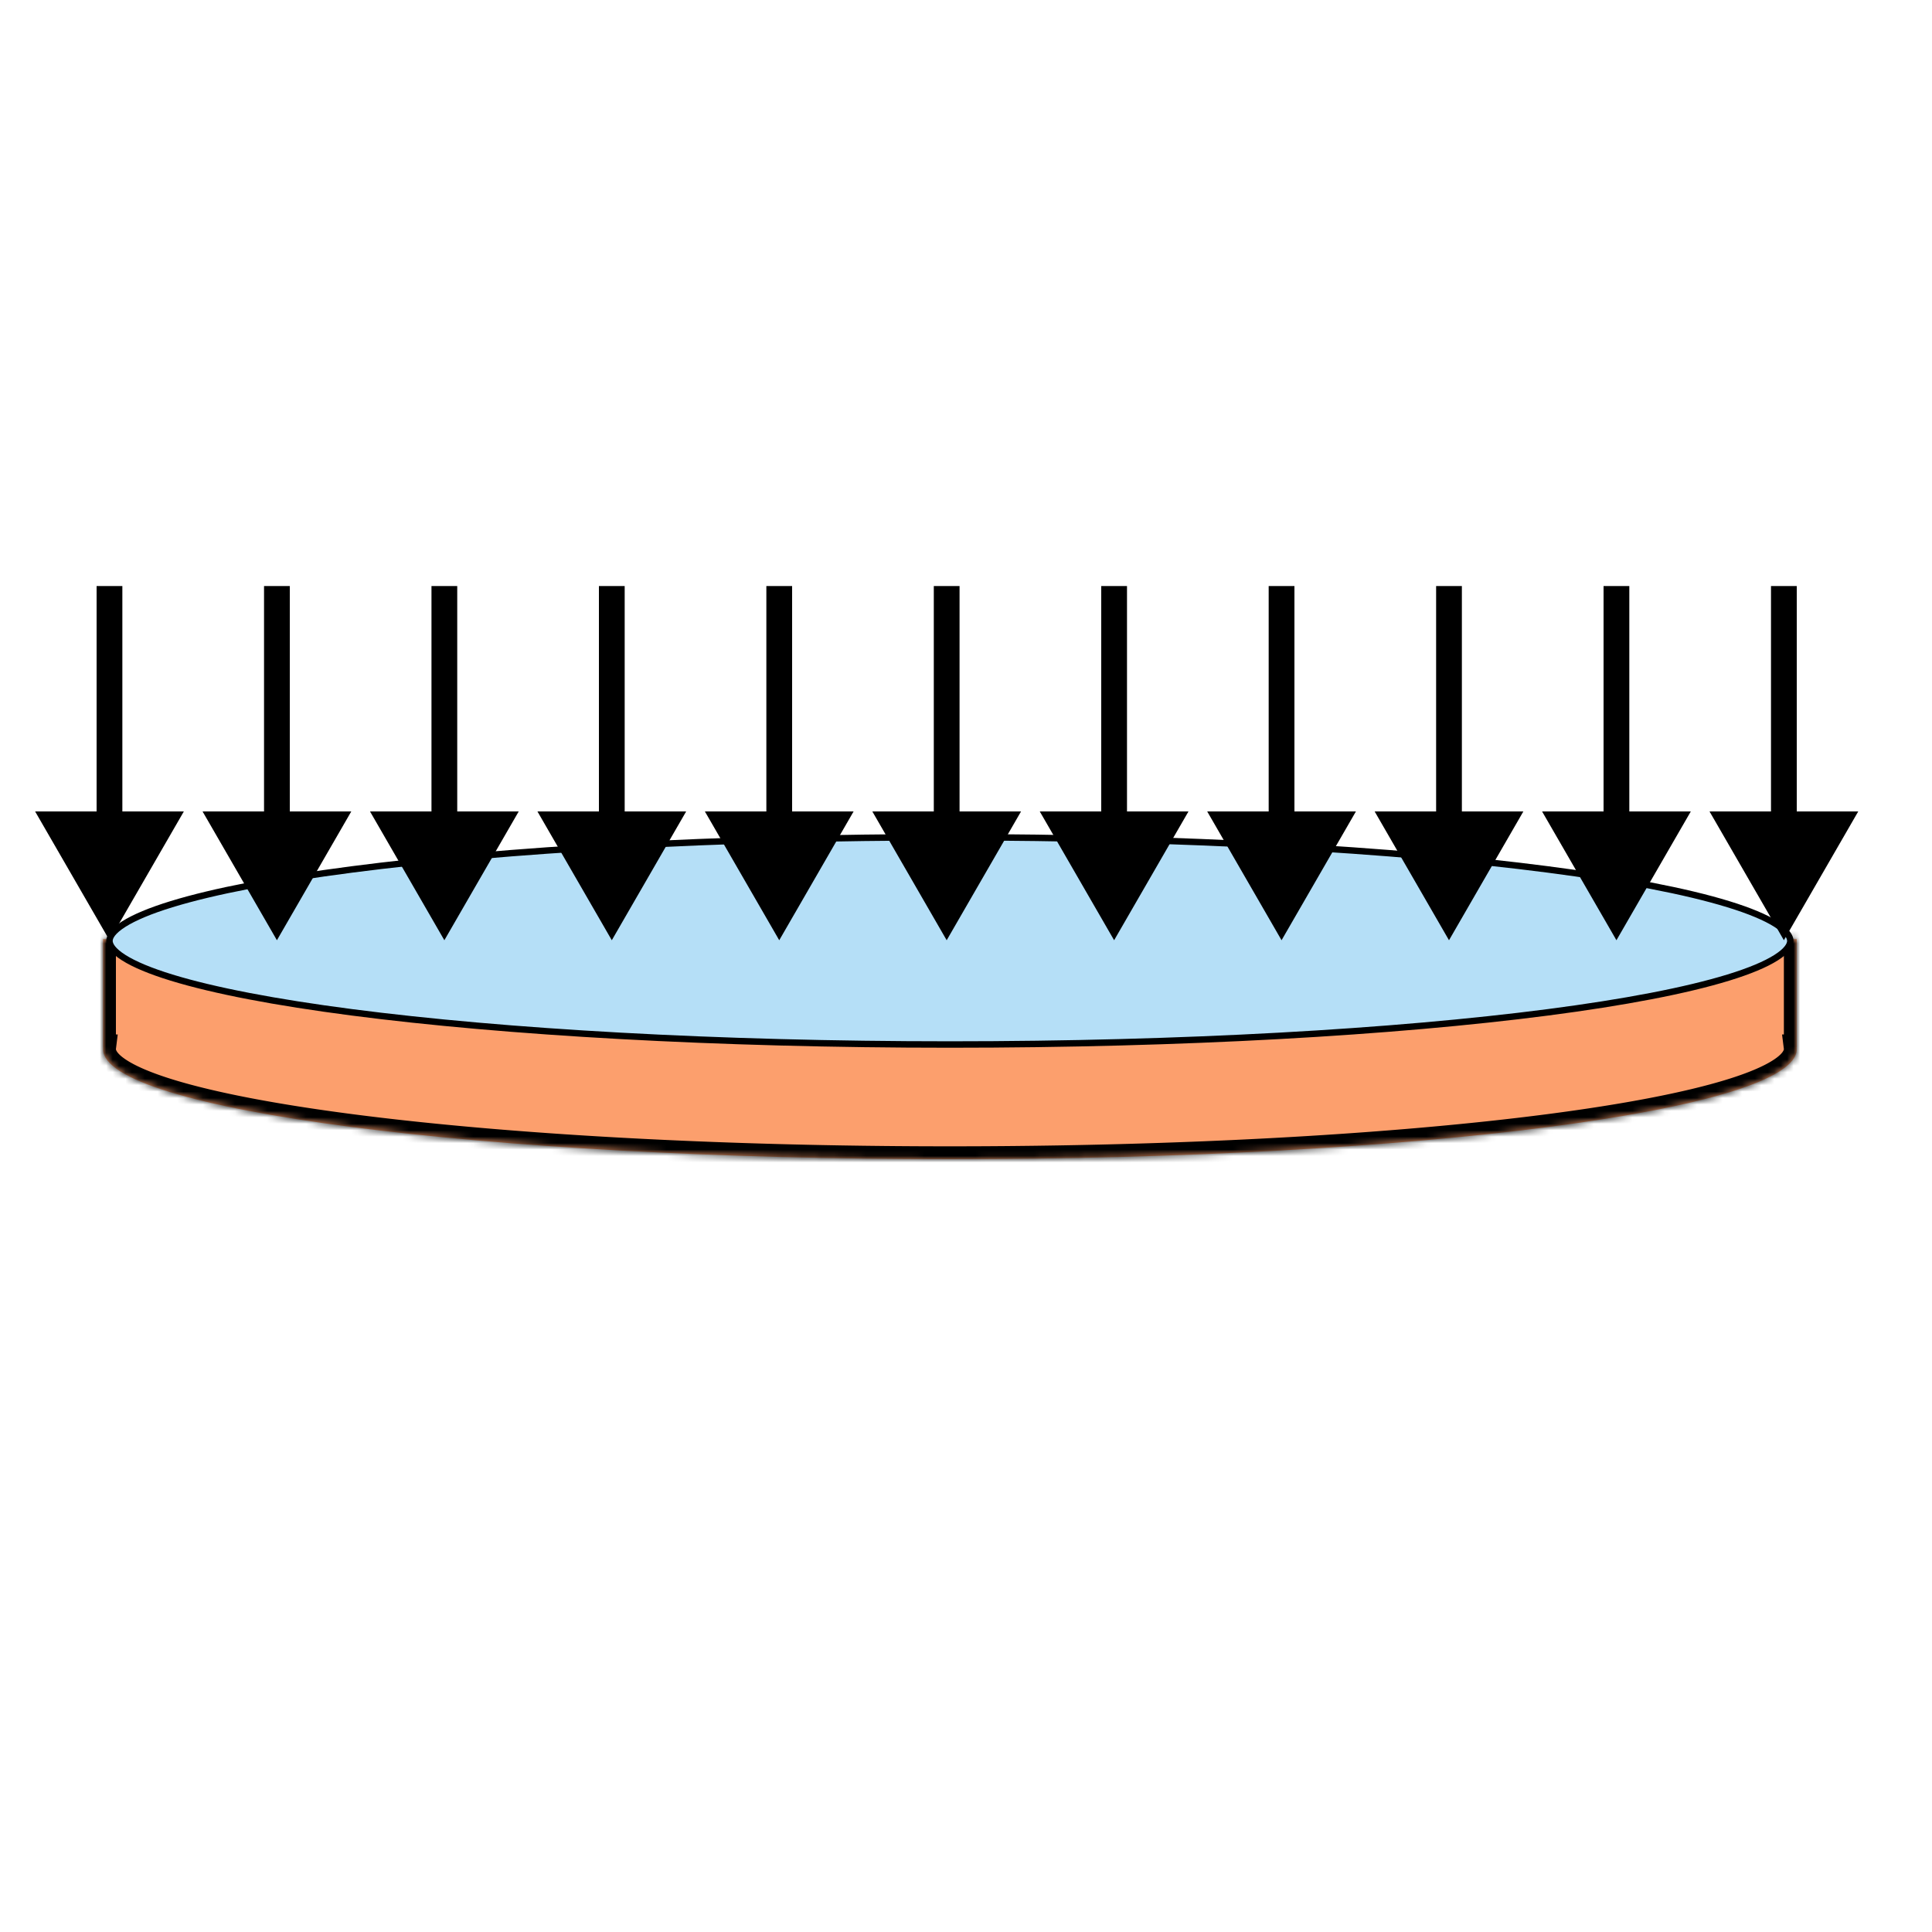 <svg xmlns="http://www.w3.org/2000/svg" width="300" height="300" fill="none" viewBox="0 0 300 300">
  <path fill="#fff" d="M0 0h300v300H0z"/>
  <mask id="a" fill="#fff">
    <path d="M279 162.63h-.02c.012.093.02.186.02.28 0 9.438-58.875 17.09-131.5 17.09C74.875 180 16 172.348 16 162.91c0-.094.008-.187.019-.28H16v-16.81h263v16.81Z"/>
  </mask>
  <path fill="#FC9F6D" d="M279 162.63h-.02c.012.093.02.186.02.28 0 9.438-58.875 17.09-131.5 17.09C74.875 180 16 172.348 16 162.91c0-.094.008-.187.019-.28H16v-16.81h263v16.81Z"/>
  <path fill="#000" d="M279 162.63v2h2v-2h-2Zm-.02 0v-2h-2.263l.279 2.246 1.984-.246Zm.02.28h2-2Zm-263 0h-2 2Zm.019-.28 1.985.246.278-2.246h-2.263v2Zm-.019 0h-2v2h2v-2Zm0-16.81v-2h-2v2h2Zm263 0h2v-2h-2v2Zm0 16.81v-2h-.02v4h.02v-2Zm-.02 0-1.984.246c.002.022.004.034.004.04v-.006h4c0-.205-.017-.386-.035-.526l-1.985.246Zm.02.28h-2c0 .079-.098.711-1.744 1.756-1.53.971-3.916 1.982-7.177 2.984-6.495 1.996-15.994 3.82-27.852 5.361C216.539 176.089 183.754 178 147.5 178v4c36.371 0 69.336-1.916 93.242-5.022 11.939-1.552 21.698-3.411 28.511-5.504 3.393-1.043 6.174-2.178 8.148-3.432 1.857-1.18 3.599-2.852 3.599-5.132h-2ZM147.5 180v-2c-36.254 0-69.039-1.911-92.727-4.989-11.858-1.541-21.357-3.365-27.852-5.361-3.262-1.002-5.648-2.013-7.177-2.984C18.098 163.621 18 162.989 18 162.91h-4c0 2.28 1.742 3.952 3.599 5.132 1.974 1.254 4.755 2.389 8.147 3.432 6.814 2.093 16.573 3.952 28.511 5.504C78.164 180.084 111.129 182 147.5 182v-2ZM16 162.91h2c0 .01-0.0.012 0 .006a.915.915 0 0 1 .004-.04l-1.985-.246-1.985-.246c-.017.14-.035.321-.035.526h2Zm.019-.28v-2H16v4h.019v-2Zm-.019 0h2v-16.81h-4v16.81h2Zm0-16.81v2h263v-4H16v2Zm263 0h-2v16.81h4v-16.81h-2Z" mask="url(#a)"/>
  <path fill="#B5DFF7" stroke="#000" strokeWidth="2" d="M147.5 130.01c36.283 0 69.113 1.912 92.855 4.997 11.879 1.544 21.443 3.377 28.017 5.397 3.295 1.012 5.779 2.054 7.42 3.096 1.699 1.079 2.208 1.97 2.208 2.6 0 .63-.509 1.522-2.208 2.601-1.641 1.042-4.126 2.083-7.42 3.095-6.574 2.02-16.138 3.853-28.017 5.397-23.742 3.085-56.572 4.997-92.855 4.997s-69.113-1.912-92.856-4.997c-11.878-1.544-21.442-3.377-28.017-5.397-3.294-1.012-5.779-2.053-7.42-3.095C17.509 147.622 17 146.73 17 146.1c0-.63.509-1.521 2.208-2.6 1.641-1.042 4.125-2.084 7.42-3.096 6.574-2.02 16.139-3.853 28.017-5.397 23.742-3.085 56.572-4.997 92.856-4.997Z"/>
  <path fill="#000" d="m43 146 11.547-20H31.453L43 146Zm0-55h-2v37h4V91h-2ZM95 146l11.547-20H83.453L95 146Zm0-55h-2v37h4V91h-2ZM17 146l11.547-20H5.453L17 146Zm0-55h-2v37h4V91h-2ZM69 146l11.547-20H57.453L69 146Zm0-55h-2v37h4V91h-2ZM121 146l11.547-20h-23.094L121 146Zm0-55h-2v37h4V91h-2ZM147 146l11.547-20h-23.094L147 146Zm0-55h-2v37h4V91h-2ZM173 146l11.547-20h-23.094L173 146Zm0-55h-2v37h4V91h-2ZM225 146l11.547-20h-23.094L225 146Zm0-55h-2v37h4V91h-2ZM199 146l11.547-20h-23.094L199 146Zm0-55h-2v37h4V91h-2ZM251 146l11.547-20h-23.094L251 146Zm0-55h-2v37h4V91h-2ZM277 146l11.547-20h-23.094L277 146Zm0-55h-2v37h4V91h-2Z"/>
</svg>
